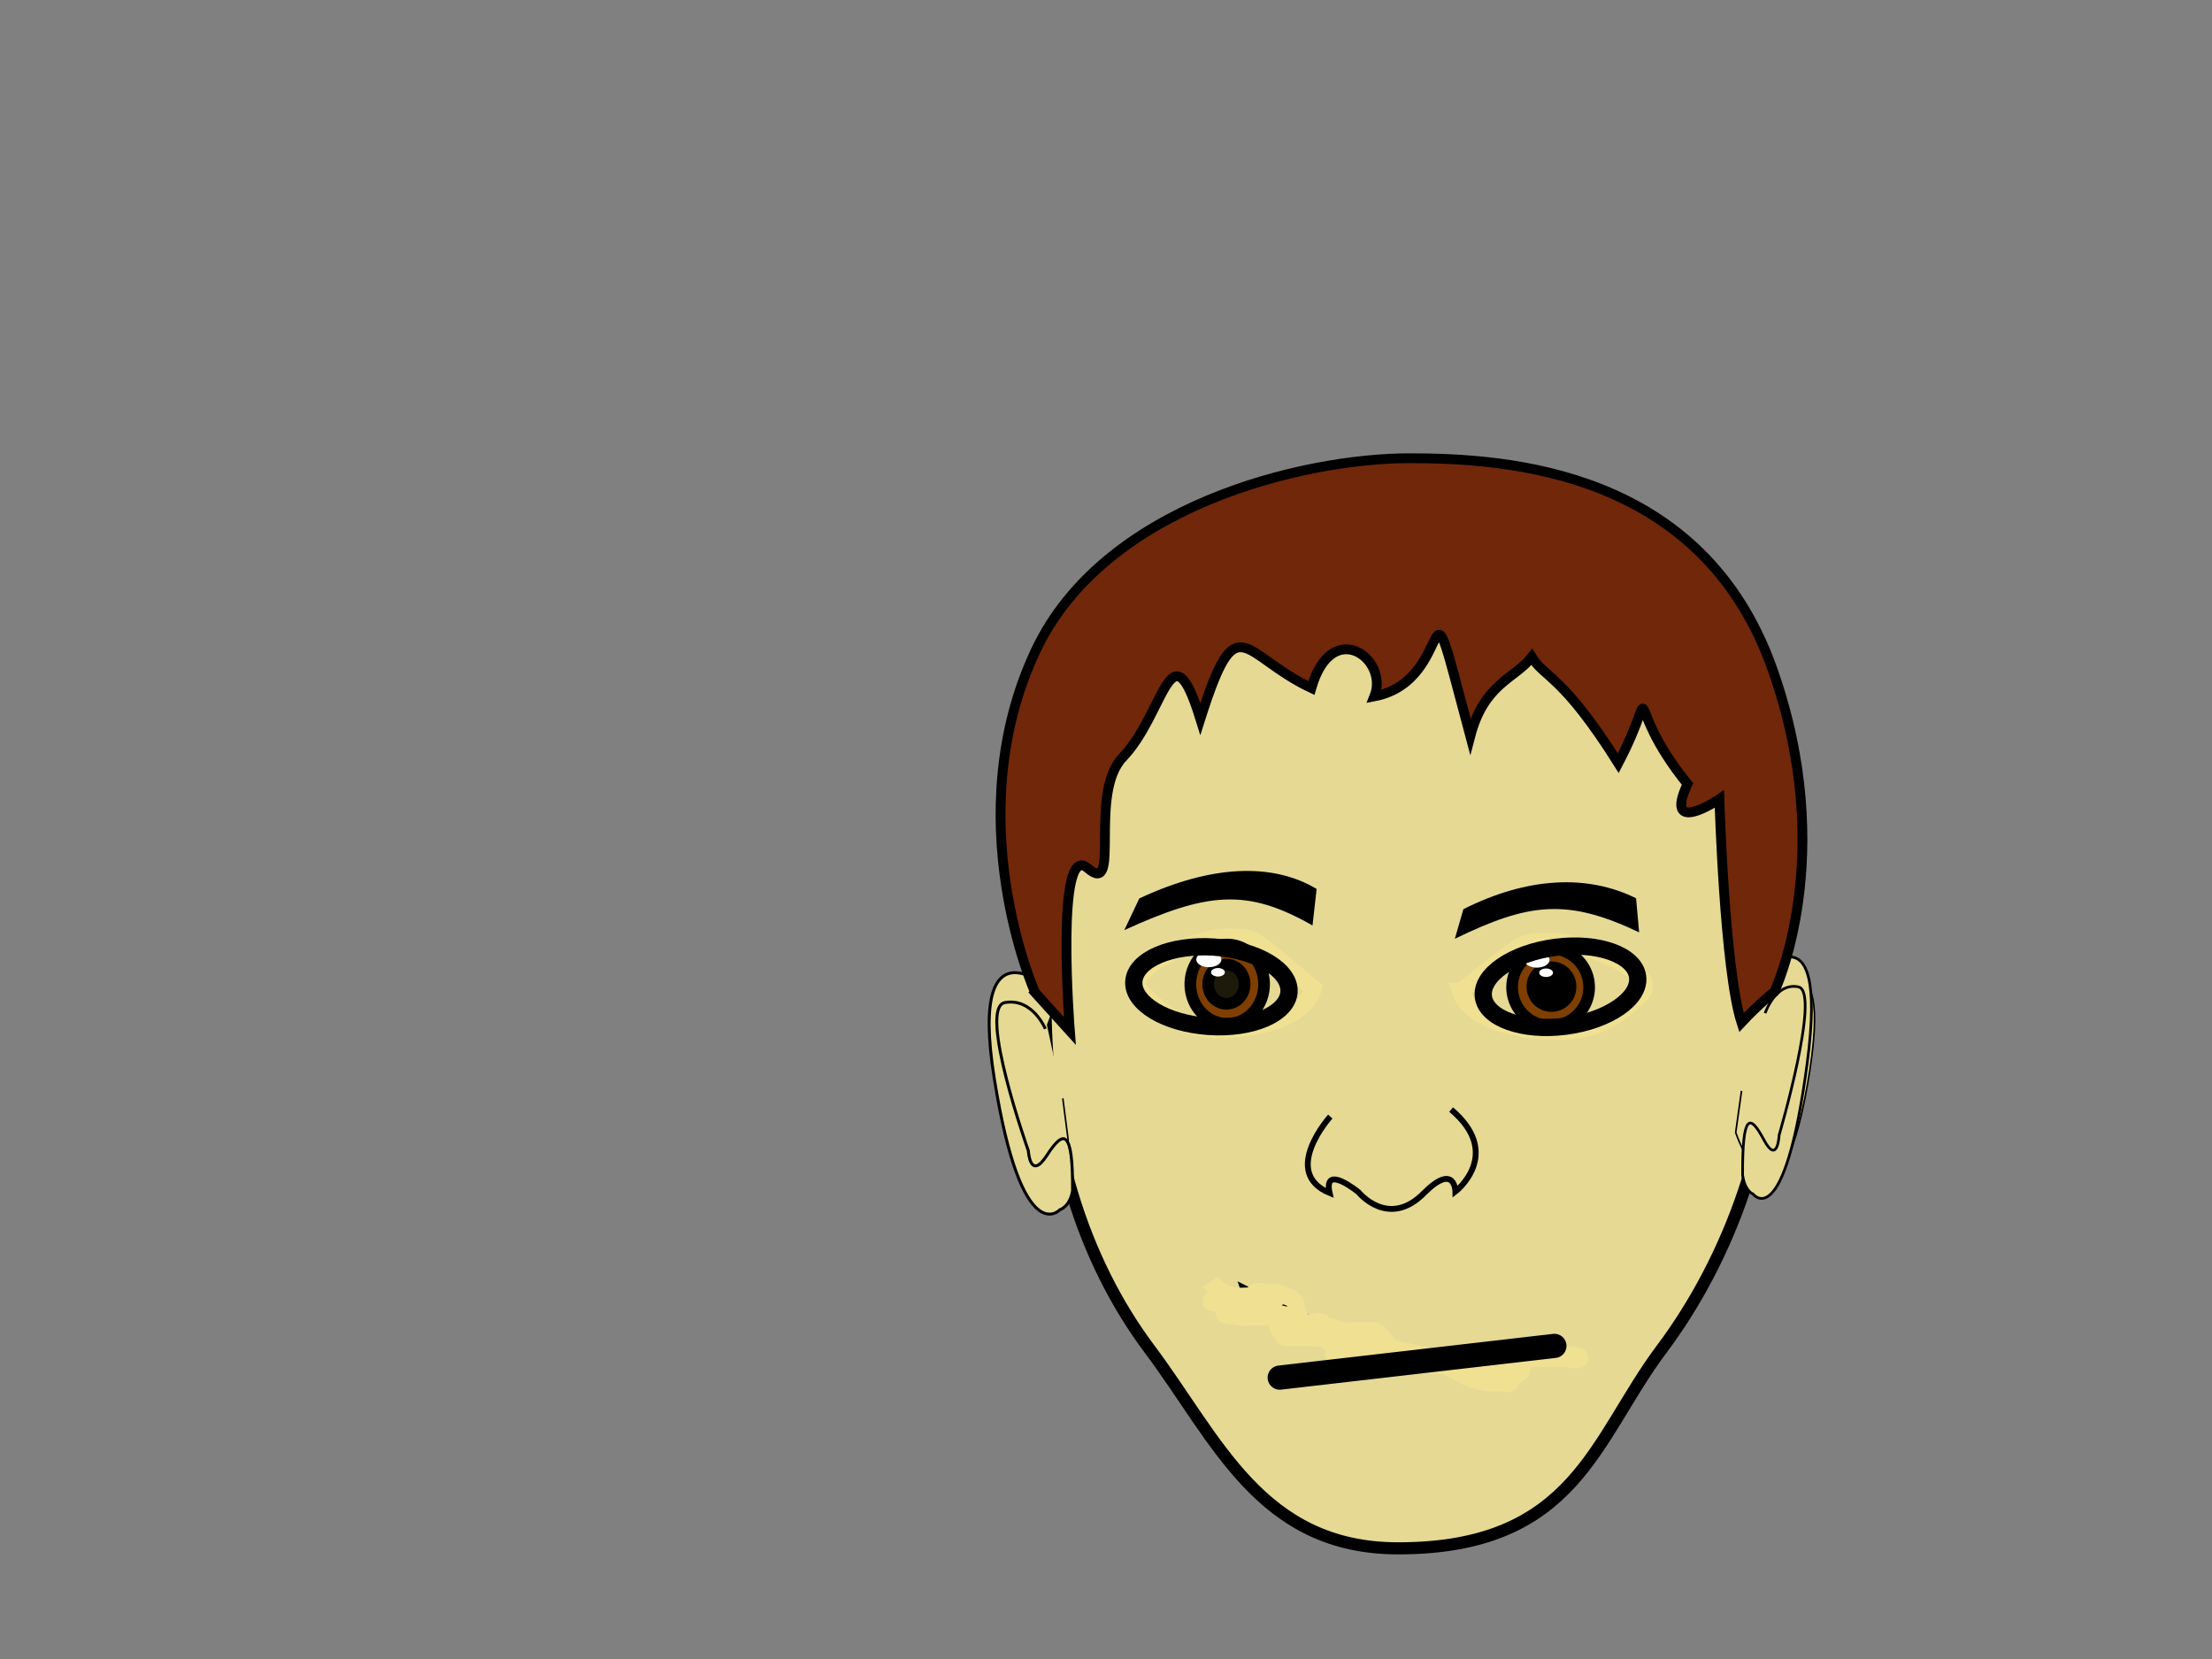 <?xml version="1.0"?><svg width="640" height="480" xmlns="http://www.w3.org/2000/svg">
 <rect width="100%" height="100%" fill="#808080" stroke="none"/>
 <title>Walker kid</title>
 <g>
  <title>Layer 1</title>
  <g id="layer1">
   <path d="m513.759,288.737c0,39.685 -13.509,75.631 -33.018,101.656c-19.509,26.025 -24.898,57.59 -76.203,57.59c-39.808,0 -52.383,-31.565 -71.892,-57.59c-19.509,-26.025 -30.144,-60.426 -30.144,-100.11c0,-79.37 43.976,-119.048 103.473,-119.048c59.497,0 107.784,38.133 107.784,117.502z" id="path1306" stroke-dashoffset="0" stroke-miterlimit="4" stroke-width="3.501" stroke="#000000" fill-rule="nonzero" fill="#e5d994"/>
   <g id="g2049">
    <path d="m379.985,286.005c-2.784,9.204 -17.296,11.776 -26.886,11.776c-9.59,0 -16.262,-3.221 -23.406,-11.527c-4.576,-5.32 15.208,-15.021 24.798,-15.021c9.59,0 6.468,-0.923 25.494,14.772z" id="path2042" stroke-dashoffset="0" stroke-miterlimit="4" stroke-width="5" stroke="#efe092" fill-rule="nonzero" fill="none"/>
    <path d="m365.735,284.757a10.664,11.472 0 1 1-21.328,0a10.664,11.472 0 1 121.328,0z" id="path2045" stroke-dashoffset="0" stroke-miterlimit="4" stroke-width="3.375" stroke="#000000" fill-rule="nonzero" fill="#7f3f00"/>
    <path d="m360.106,284.757a5.267,5.666 0 1 1-10.534,0a5.267,5.666 0 1 110.534,0z" id="path2047" stroke-dashoffset="0" stroke-miterlimit="4" stroke-width="3.375" stroke="#000000" fill-rule="nonzero" fill="#1e1a0b"/>
    <g id="g2068">
     <path d="m353.365,277.613a3.614,2.181 0 1 1-7.227,0a3.614,2.181 0 1 17.227,0z" id="path2064" stroke-dashoffset="0" stroke-miterlimit="4" stroke-width="3.375" fill-rule="nonzero" fill="#ffffff"/>
     <path d="m354.382,281.311a1.986,1.198 0 1 1-3.971,0a1.986,1.198 0 1 13.971,0z" id="path2066" stroke-dashoffset="0" stroke-miterlimit="4" stroke-width="3.375" fill-rule="nonzero" fill="#ffffff"/>
    </g>
    <g id="g2072"/>
   </g>
   <g id="g2084">
    <path d="m422.614,286.857c2.909,8.968 18.07,11.474 28.09,11.474c10.019,0 16.99,-3.138 24.454,-11.231c4.781,-5.184 -15.889,-14.636 -25.908,-14.636c-10.019,0 -6.758,-0.899 -26.635,14.393z" id="path2086" stroke-dashoffset="0" stroke-miterlimit="4" stroke-width="5" stroke="#efe092" fill-rule="nonzero" fill="none"/>
    <path d="m437.502,285.641a11.141,11.178 0 1 122.283,0a11.141,11.178 0 1 1-22.283,0z" id="path2088" stroke-dashoffset="0" stroke-miterlimit="4" stroke-width="3.375" stroke="#000000" fill-rule="nonzero" fill="#7f3f00"/>
    <path d="m443.383,285.471a5.503,5.521 0 1 111.005,0a5.503,5.521 0 1 1-11.005,0z" id="path2090" stroke-dashoffset="0" stroke-miterlimit="4" stroke-width="3.375" stroke="#000000" fill-rule="nonzero" fill="#000000"/>
    <g id="g2098"/>
   </g>
   <path d="m509.514,291.729c0,0 22.161,-27.867 13.463,21.924c-8.698,49.791 -20.787,14.021 -20.787,14.021c0,0 1.692,-12.056 1.692,-12.056" id="path2108" stroke-width="0.473px" stroke="#000000" fill-rule="evenodd" fill="#e5d994"/>
   <path d="m302.328,293.895c0,0 -20.354,-27.867 -12.365,21.924c7.989,49.791 19.093,14.021 19.093,14.021c0,0 -1.554,-12.056 -1.554,-12.056" id="path2114" stroke-width="0.454px" stroke="#000000" fill-rule="evenodd" fill="#e5d994"/>
   <path d="m306.135,287.994c0,0 -26.425,-25.587 -18.436,24.204c7.989,49.791 18.949,37.821 18.949,37.821c0,0 2.864,-0.801 3.684,-5.484c0.093,-17.751 -2.488,-17.901 -7.404,-10.294c-4.916,7.607 -5.396,-1.296 -5.396,-1.296c0,0 -14.749,-41.493 -6.76,-42.876c7.989,-1.383 11.676,7.607 11.676,7.607" id="path2116" stroke-miterlimit="4" stroke-width="0.854" stroke="#000000" fill-rule="evenodd" fill="#e5d994"/>
   <path d="m384.894,323.055c0,0 -14.518,16.141 -0.19,22.115c-1.951,-8.697 8.376,-0.22 8.376,-0.22c0,0 8.619,10.736 18.979,0.186c8.93,-8.879 9.036,-0.371 9.036,-0.371c0,0 14.022,-10.844 -1.243,-23.73" id="path2118" stroke-miterlimit="4" stroke-width="1.69" stroke="#000000" fill-rule="evenodd" fill-opacity="0.75" fill="none"/>
   <path d="m438.306,389.405c-23.004,-12.155 -49.966,-19.029 -77.641,-18.938l-2.507,6.423c31.906,0.198 48.887,3.784 83.118,21.515l-2.971,-9.001z" id="path2122" stroke-width="1px" fill-rule="nonzero" fill="#000000" transform="rotate(179.625 399.718,384.436) "/>
   <path d="m380.945,257.204c-12.703,-7.62 -30.407,-7.051 -51.309,2.747l-4.343,9.156c23.981,-10.904 35.416,-12.222 54.454,-1.34l1.198,-10.562z" id="path2124" stroke-width="1px" fill-rule="nonzero" fill="#000000"/>
   <path d="m473.366,259.901c-13.989,-6.953 -31.3,-6.221 -49.954,3.141l-2.485,8.576c21.468,-10.427 32.463,-11.785 53.324,-1.867l-0.885,-9.85z" id="path2126" stroke-width="1px" fill-rule="nonzero" fill="#000000"/>
   <g id="g2148"/>
   <g id="g2157">
    <path d="m448.303,277.743a3.614,2.181 0 1 1-7.227,0a3.614,2.181 0 1 17.227,0z" id="path2159" stroke-dashoffset="0" stroke-miterlimit="4" stroke-width="3.375" fill-rule="nonzero" fill="#ffffff"/>
    <path d="m449.319,281.441a1.986,1.198 0 1 1-3.971,0a1.986,1.198 0 1 13.971,0z" id="path2161" stroke-dashoffset="0" stroke-miterlimit="4" stroke-width="3.375" fill-rule="nonzero" fill="#ffffff"/>
   </g>
   <path d="m507.653,283.459c0,0 21.815,-25.587 15.22,24.204c-6.595,49.791 -15.643,37.821 -15.643,37.821c0,0 -2.365,-0.801 -3.041,-5.484c-0.077,-17.751 2.054,-17.901 6.112,-10.294c4.059,7.607 4.455,-1.296 4.455,-1.296c0,0 12.176,-41.493 5.581,-42.876c-6.595,-1.383 -9.639,7.607 -9.639,7.607" id="path2893" stroke-miterlimit="4" stroke-width="0.776" stroke="#000000" fill-rule="evenodd" fill="#e5d994"/>
   <path d="m299.502,287.191c0,0 -22.633,-50.547 0.159,-98.949c19.69,-41.815 77.231,-55.659 108.188,-55.659c28.742,0 84.602,3.723 104.91,60.868c19.303,54.319 0.621,93.489 0.621,93.489c0,0 -4.537,3.55 -9.523,8.912c-4.924,-15.3 -6.386,-64.652 -6.386,-64.652c0,0 -16.413,11.09 -9.228,-4.371c-19.986,-24.723 -7.093,-30.758 -20.027,-6.021c-16.01,-25.474 -21.455,-24.793 -25.035,-30.699c-4.908,6.304 -13.767,7.549 -17.776,22.871c-14.775,-55.364 -2.839,-16.278 -27.749,-11.501c4.311,-10.823 -12.305,-23.084 -18.238,-2.414c-20.288,-9.554 -21.448,-24.648 -32.121,8.946c-8.623,-27.829 -10.194,-1.703 -22.49,11.153c-9.998,10.454 -0.277,40.599 -10.069,32.05c-9.532,-8.323 -5.189,47.079 -5.189,47.079l-10.048,-11.101z" id="path1309" stroke-miterlimit="4" stroke-width="2.837" stroke="#000000" fill-rule="evenodd" fill="#71270a"/>
  </g>
  <path d="m360,376c0,0 1.076,-0.383 2,0c1.307,0.541 2,1 4,2c2,1 2.693,1.459 4,2c0.924,0.383 3.076,0.617 4,1c1.307,0.541 1.076,1.617 2,2c1.307,0.541 2.027,0.77 3,1c2.176,0.514 3.293,1.293 4,2c0.707,0.707 1.693,0.459 3,1c0.924,0.383 2,0 3,0c1,0 1.824,0.486 4,1c0.973,0.23 2,1 4,1c1,0 2.824,1.486 5,2c0.973,0.23 3.586,-0.414 5,1c0.707,0.707 1,2 2,2c1,0 3,1 4,1c1,0 2,0 3,0c1,0 2,0 3,0c1,0 2,0 3,0c1,0 2,0 3,0c1,0 2,0 3,0c1,0 2,0 3,0c1,0 2,0 3,0c1,0 2,0 3,0l1,0" id="svg_1" stroke-width="5" stroke="#efe092" fill="none"/>
  <path d="m363,376c0,0 -0.707,-1.293 0,-2c0.707,-0.707 2,0 3,0c1,0 2,0 3,0c1,0 1.693,0.459 3,1c0.924,0.383 1.293,0.293 2,1c0.707,0.707 1,1 1,2c0,1 0.459,1.693 1,3c0.383,0.924 1,2 2,2c2,0 3.586,-1.414 5,0c0.707,0.707 1,1 2,1c1,0 1.693,0.459 3,1c0.924,0.383 2,0 3,0c1,0 2,0 3,0c1,0 2,0 3,0c1,0 2.173,0.853 3,2c1.307,1.814 1.693,2.459 3,3c3.696,1.531 7,1 11,3c6,3 9.885,5.274 12,6c4.823,1.655 7,1 8,1c1,0 2.293,0.707 3,0c0.707,-0.707 0,-2 1,-2c1,0 1.293,-0.293 2,-1c0.707,-0.707 0,-2 0,-3c0,0 0,-1 0,-2l1,0l0,1l-1,0" id="svg_2" stroke-width="5" stroke="#efe092" fill="none"/>
  <path d="m350,371c0,0 0.418,0.614 4.224,3c2.36,1.48 5.632,1 7.039,1c1.408,0 2.816,0 4.224,0c1.408,0 3.228,-0.707 4.224,0c0.996,0.707 -1.82,0.293 -2.816,1c-0.996,0.707 -1.408,1 -2.816,1c-2.816,0 -4.224,0 -5.632,0c-1.408,0 -1.408,-1 -2.816,-1c-1.408,0 -2.816,0 -4.224,0c-1.408,0 -1.408,1 0,1c1.408,0 2.816,1 4.224,1c1.408,0 2.816,0 4.224,0c1.408,0 2.816,0 4.224,0c1.408,0 1.408,1 1.408,2c0,1 -1.408,1 -2.816,1c-1.408,0 -2.816,0 -4.224,0c-1.408,0 -4.224,-2 -4.224,-1c0,1 2.384,0.459 4.224,1c1.301,0.383 2.816,0 4.224,0c2.816,0 4.224,0 5.632,0c1.408,0 1.82,0.293 2.816,1c0.995,0.707 -1.408,1 -1.408,2c0,1 1.408,1 1.408,2c0,1 1.408,1 2.816,1c1.408,0 2.816,0 4.224,0c1.408,0 2.816,0 4.224,0c1.408,0 2.923,-0.383 4.224,0c1.839,0.541 2.816,1 4.224,1c1.408,0 1.408,1 2.816,1c1.408,0 3.228,-0.707 4.224,0c0.995,0.707 0.869,2.076 1.408,3c0.762,1.307 1.82,1.293 2.816,2c0.996,0.707 2.816,0 4.224,0c1.408,0 2.816,1 4.224,1c1.408,0 2.816,0 4.224,0c1.408,0 2.816,0 4.224,0c1.408,0 2.816,0 4.224,0c2.816,0 4.224,0 5.632,0c1.408,0 2.816,0 4.224,0c1.408,0 2.816,0 4.224,0c1.408,0 1.82,-0.293 2.816,-1c0.996,-0.707 1.408,-1 2.816,-1c1.408,0 2.816,0 4.224,0c1.408,0 4.224,0 5.632,0c1.408,0 4.224,1 4.224,0c0,-1 -1.408,-1 -4.224,-1c-1.408,0 -2.568,-0.486 -5.632,-1c-2.741,-0.46 -4.224,0 -5.632,0c-1.408,0 -2.816,0 -4.224,0c-1.408,0 -2.816,0 -4.224,0l0,-1" id="svg_3" stroke-width="5" stroke="#efe092" fill="none"/>
  <path d="m368,381c0,0 1.076,-0.383 2,0c1.307,0.541 2,2 3,2c1,0 2,0 3,0c1,0 2,0 2,1c0,1 1,3 1,2c0,-1 -2.076,0.383 -3,0c-1.307,-0.541 -1.293,-1.293 -2,-2c-0.707,-0.707 -1.617,-0.076 -2,-1c-0.541,-1.307 -1,-2 -2,-2c-1,0 -2,-1 -3,-1c-1,0 -2,0 -1,0c1,0 2,0 3,0c1,0 1.293,0.293 2,1c0.707,0.707 1.076,0.617 2,1c1.307,0.541 3,2 3,1c0,-1 -1,1 -1,2c0,1 1.293,0.293 2,1c0.707,0.707 1,1 2,1c1,0 2,0 3,0c1,0 1.293,0.293 2,1c0.707,0.707 1.293,0.293 2,1c0.707,0.707 -0.707,2.293 0,3c0.707,0.707 2,0 2,-1c0,-1 0.693,-0.541 2,0c1.848,0.765 4.078,-0.21 7,1c2.066,0.856 3.824,1.486 6,2c1.947,0.46 2.693,0.459 4,1c0.924,0.383 2,0 3,0c1,0 2,0 4,0c2,0 3,0 5,0c1,0 2,1 3,1c1,0 2,0 3,0c1,0 2,0 3,0c1,0 2,0 3,0c1,0 2,0 3,0c1,0 1,-1 2,-1l1,0l0,-1l1,0" id="svg_4" stroke-width="5" stroke="#efe092" fill="none"/>
  <ellipse id="svg_6" cy="292" cx="-12" stroke-width="5" stroke="#000000" fill="none"/>
  <ellipse transform="rotate(3.918 350.5,285.5) " ry="11.5" rx="22.5" id="svg_8" cy="285.5" cx="350.5" stroke-width="5" stroke="#000000" fill="none"/>
  <ellipse id="svg_9" transform="rotate(-7.431 451.5,285.5) " ry="11.5" rx="22.5" cy="285.5" cx="451.5" stroke-width="5" stroke="#000000" fill="none"/>
  <path transform="rotate(-6.582 410,394) " d="m370,394c0,0 1,0 2,0c2,0 3,0 4,0c2,0 3,0 4,0c1,0 2,0 3,0c4,0 6,0 10,0c4,0 6,0 7,0c1,0 2,0 3,0c1,0 2,0 4,0c1,0 2,0 3,0c1,0 2,0 3,0c1,0 2,0 4,0c1,0 2,0 3,0c1,0 2,0 3,0c1,0 2,0 3,0c1,0 2,0 3,0c1,0 2,0 3,0c1,0 2,0 3,0c1,0 2,0 3,0c1,0 2,0 3,0c1,0 2,0 3,0c1,0 2,0 3,0l1,0l1,0l1,0" id="svg_10" stroke-linecap="round" stroke-linejoin="bevel" stroke-dasharray="null" stroke-width="7" stroke="#000000" fill="none"/>
 </g>
</svg>